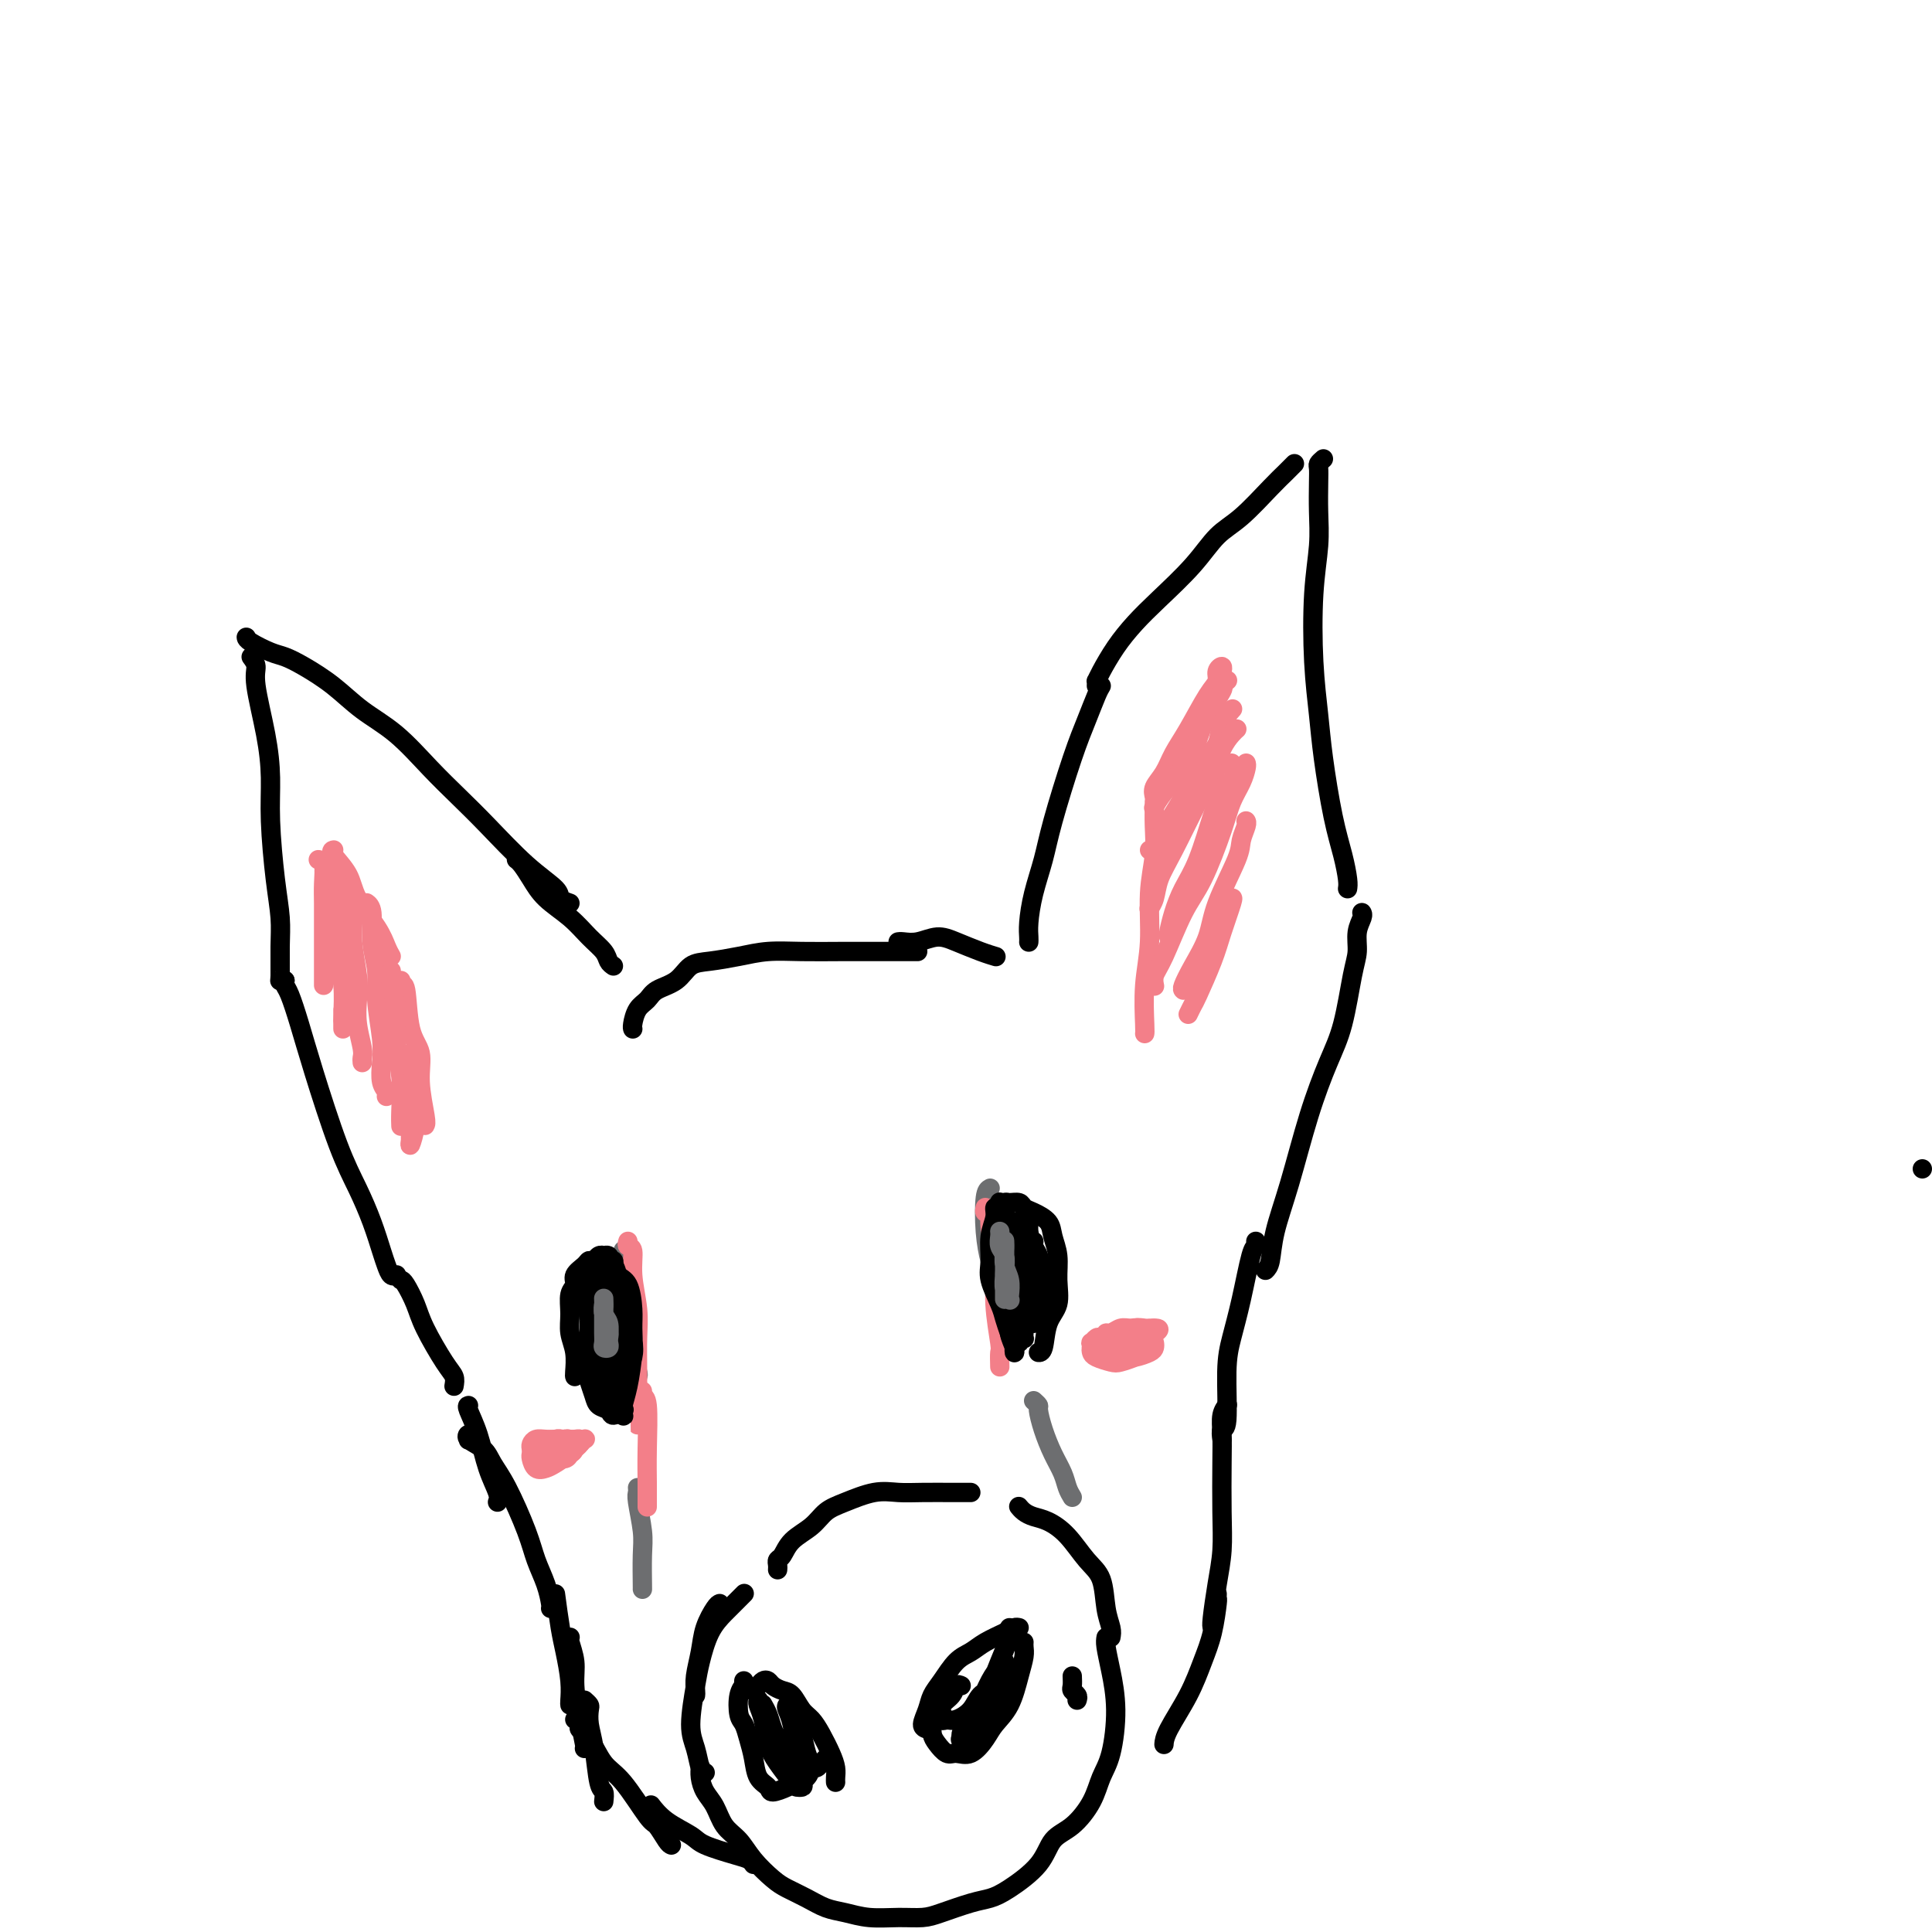 <svg viewBox='0 0 400 400' version='1.1' xmlns='http://www.w3.org/2000/svg' xmlns:xlink='http://www.w3.org/1999/xlink'><g fill='none' stroke='#000000' stroke-width='4' stroke-linecap='round' stroke-linejoin='round'><path d='M398,242c0.000,0.000 0.000,0.000 0,0c0.000,0.000 0.000,0.000 0,0'/><path d='M82,264c0.088,-0.046 0.176,-0.092 0,0c-0.176,0.092 -0.616,0.323 -1,0c-0.384,-0.323 -0.712,-1.200 -1,-2c-0.288,-0.800 -0.534,-1.523 -1,-3c-0.466,-1.477 -1.150,-3.709 -2,-6c-0.850,-2.291 -1.866,-4.641 -3,-7c-1.134,-2.359 -2.384,-4.726 -4,-9c-1.616,-4.274 -3.596,-10.455 -5,-15c-1.404,-4.545 -2.232,-7.455 -3,-10c-0.768,-2.545 -1.476,-4.724 -2,-6c-0.524,-1.276 -0.864,-1.650 -1,-2c-0.136,-0.350 -0.068,-0.675 0,-1'/><path d='M59,203c-0.424,-0.032 -0.848,-0.063 -1,0c-0.152,0.063 -0.030,0.221 0,-1c0.030,-1.221 -0.030,-3.821 0,-6c0.030,-2.179 0.150,-3.936 0,-6c-0.150,-2.064 -0.570,-4.436 -1,-8c-0.430,-3.564 -0.871,-8.320 -1,-12c-0.129,-3.680 0.054,-6.284 0,-9c-0.054,-2.716 -0.344,-5.542 -1,-9c-0.656,-3.458 -1.677,-7.546 -2,-10c-0.323,-2.454 0.050,-3.272 0,-4c-0.050,-0.728 -0.525,-1.364 -1,-2'/><path d='M51,132c-0.010,-0.058 -0.021,-0.116 0,0c0.021,0.116 0.072,0.406 1,1c0.928,0.594 2.731,1.491 4,2c1.269,0.509 2.003,0.629 3,1c0.997,0.371 2.257,0.993 4,2c1.743,1.007 3.970,2.400 6,4c2.030,1.600 3.863,3.407 6,5c2.137,1.593 4.579,2.970 7,5c2.421,2.030 4.821,4.711 7,7c2.179,2.289 4.138,4.185 6,6c1.862,1.815 3.629,3.547 6,6c2.371,2.453 5.347,5.627 8,8c2.653,2.373 4.984,3.947 6,5c1.016,1.053 0.719,1.587 1,2c0.281,0.413 1.141,0.707 2,1'/><path d='M107,178c-0.068,-0.048 -0.136,-0.096 0,0c0.136,0.096 0.476,0.336 1,1c0.524,0.664 1.233,1.753 2,3c0.767,1.247 1.592,2.652 3,4c1.408,1.348 3.399,2.637 5,4c1.601,1.363 2.810,2.798 4,4c1.190,1.202 2.359,2.170 3,3c0.641,0.830 0.755,1.523 1,2c0.245,0.477 0.623,0.739 1,1'/><path d='M131,213c-0.004,-0.009 -0.009,-0.019 0,0c0.009,0.019 0.031,0.065 0,0c-0.031,-0.065 -0.115,-0.243 0,-1c0.115,-0.757 0.428,-2.094 1,-3c0.572,-0.906 1.403,-1.380 2,-2c0.597,-0.620 0.959,-1.384 2,-2c1.041,-0.616 2.762,-1.083 4,-2c1.238,-0.917 1.994,-2.284 3,-3c1.006,-0.716 2.263,-0.780 4,-1c1.737,-0.220 3.956,-0.595 6,-1c2.044,-0.405 3.913,-0.841 6,-1c2.087,-0.159 4.391,-0.043 7,0c2.609,0.043 5.524,0.011 8,0c2.476,-0.011 4.513,-0.003 7,0c2.487,0.003 5.425,0.001 7,0c1.575,-0.001 1.788,-0.000 2,0'/><path d='M186,195c-0.048,0.009 -0.097,0.019 0,0c0.097,-0.019 0.339,-0.065 1,0c0.661,0.065 1.740,0.242 3,0c1.260,-0.242 2.702,-0.902 4,-1c1.298,-0.098 2.451,0.365 4,1c1.549,0.635 3.494,1.440 5,2c1.506,0.560 2.573,0.874 3,1c0.427,0.126 0.213,0.063 0,0'/><path d='M213,195c0.001,-0.016 0.002,-0.031 0,0c-0.002,0.031 -0.008,0.110 0,0c0.008,-0.110 0.031,-0.409 0,-1c-0.031,-0.591 -0.115,-1.475 0,-3c0.115,-1.525 0.429,-3.691 1,-6c0.571,-2.309 1.400,-4.762 2,-7c0.600,-2.238 0.973,-4.263 2,-8c1.027,-3.737 2.708,-9.187 4,-13c1.292,-3.813 2.194,-5.988 3,-8c0.806,-2.012 1.516,-3.861 2,-5c0.484,-1.139 0.742,-1.570 1,-2'/><path d='M227,142c0.013,-0.452 0.025,-0.903 0,-1c-0.025,-0.097 -0.089,0.161 0,0c0.089,-0.161 0.330,-0.740 1,-2c0.670,-1.260 1.771,-3.201 3,-5c1.229,-1.799 2.588,-3.455 4,-5c1.412,-1.545 2.878,-2.980 5,-5c2.122,-2.020 4.901,-4.625 7,-7c2.099,-2.375 3.518,-4.520 5,-6c1.482,-1.480 3.027,-2.294 5,-4c1.973,-1.706 4.374,-4.303 6,-6c1.626,-1.697 2.476,-2.495 3,-3c0.524,-0.505 0.721,-0.716 1,-1c0.279,-0.284 0.639,-0.642 1,-1'/><path d='M274,95c-0.422,0.363 -0.844,0.726 -1,1c-0.156,0.274 -0.045,0.460 0,1c0.045,0.540 0.025,1.434 0,3c-0.025,1.566 -0.056,3.802 0,6c0.056,2.198 0.199,4.356 0,7c-0.199,2.644 -0.741,5.773 -1,10c-0.259,4.227 -0.235,9.553 0,14c0.235,4.447 0.679,8.014 1,11c0.321,2.986 0.517,5.391 1,9c0.483,3.609 1.253,8.421 2,12c0.747,3.579 1.470,5.925 2,8c0.530,2.075 0.866,3.879 1,5c0.134,1.121 0.067,1.561 0,2'/><path d='M282,189c-0.032,-0.049 -0.063,-0.098 0,0c0.063,0.098 0.222,0.341 0,1c-0.222,0.659 -0.824,1.732 -1,3c-0.176,1.268 0.074,2.730 0,4c-0.074,1.270 -0.473,2.349 -1,5c-0.527,2.651 -1.181,6.875 -2,10c-0.819,3.125 -1.802,5.152 -3,8c-1.198,2.848 -2.611,6.517 -4,11c-1.389,4.483 -2.754,9.779 -4,14c-1.246,4.221 -2.374,7.367 -3,10c-0.626,2.633 -0.750,4.752 -1,6c-0.250,1.248 -0.625,1.624 -1,2'/><path d='M83,265c0.229,0.070 0.457,0.140 1,1c0.543,0.860 1.400,2.509 2,4c0.600,1.491 0.944,2.822 2,5c1.056,2.178 2.823,5.202 4,7c1.177,1.798 1.765,2.371 2,3c0.235,0.629 0.118,1.315 0,2'/><path d='M97,291c-0.182,0.032 -0.364,0.064 0,1c0.364,0.936 1.273,2.777 2,5c0.727,2.223 1.273,4.829 2,7c0.727,2.171 1.636,3.906 2,5c0.364,1.094 0.182,1.547 0,2'/><path d='M97,298c-0.021,0.132 -0.042,0.264 0,0c0.042,-0.264 0.149,-0.925 0,-1c-0.149,-0.075 -0.552,0.436 0,1c0.552,0.564 2.059,1.181 3,2c0.941,0.819 1.316,1.838 2,3c0.684,1.162 1.675,2.465 3,5c1.325,2.535 2.982,6.301 4,9c1.018,2.699 1.397,4.332 2,6c0.603,1.668 1.432,3.372 2,5c0.568,1.628 0.877,3.179 1,4c0.123,0.821 0.062,0.910 0,1'/><path d='M115,330c0.340,2.544 0.679,5.088 1,7c0.321,1.912 0.622,3.193 1,5c0.378,1.807 0.833,4.140 1,6c0.167,1.860 0.048,3.246 0,4c-0.048,0.754 -0.024,0.877 0,1'/><path d='M118,339c0.032,-0.020 0.064,-0.040 0,0c-0.064,0.040 -0.224,0.140 0,1c0.224,0.860 0.831,2.479 1,4c0.169,1.521 -0.099,2.944 0,5c0.099,2.056 0.565,4.746 1,7c0.435,2.254 0.839,4.073 1,5c0.161,0.927 0.081,0.964 0,1'/><path d='M121,352c0.416,0.374 0.832,0.748 1,1c0.168,0.252 0.087,0.381 0,1c-0.087,0.619 -0.181,1.727 0,3c0.181,1.273 0.636,2.712 1,5c0.364,2.288 0.636,5.424 1,7c0.364,1.576 0.818,1.593 1,2c0.182,0.407 0.091,1.203 0,2'/><path d='M144,351c0.026,-0.202 0.052,-0.404 0,-1c-0.052,-0.596 -0.182,-1.585 0,-3c0.182,-1.415 0.678,-3.256 1,-5c0.322,-1.744 0.471,-3.393 1,-5c0.529,-1.607 1.437,-3.174 2,-4c0.563,-0.826 0.782,-0.913 1,-1'/><path d='M161,325c0.021,-0.320 0.043,-0.641 0,-1c-0.043,-0.359 -0.150,-0.757 0,-1c0.150,-0.243 0.558,-0.330 1,-1c0.442,-0.670 0.918,-1.924 2,-3c1.082,-1.076 2.771,-1.973 4,-3c1.229,-1.027 1.999,-2.184 3,-3c1.001,-0.816 2.233,-1.290 4,-2c1.767,-0.710 4.069,-1.654 6,-2c1.931,-0.346 3.490,-0.093 5,0c1.510,0.093 2.972,0.025 5,0c2.028,-0.025 4.623,-0.007 6,0c1.377,0.007 1.536,0.002 2,0c0.464,-0.002 1.232,-0.001 2,0'/><path d='M211,312c-0.070,-0.087 -0.140,-0.174 0,0c0.140,0.174 0.491,0.609 1,1c0.509,0.391 1.177,0.738 2,1c0.823,0.262 1.803,0.439 3,1c1.197,0.561 2.612,1.505 4,3c1.388,1.495 2.750,3.542 4,5c1.250,1.458 2.386,2.329 3,4c0.614,1.671 0.704,4.142 1,6c0.296,1.858 0.799,3.102 1,4c0.201,0.898 0.101,1.449 0,2'/><path d='M154,330c-0.025,0.025 -0.050,0.050 0,0c0.050,-0.050 0.176,-0.175 0,0c-0.176,0.175 -0.653,0.651 -1,1c-0.347,0.349 -0.565,0.571 -1,1c-0.435,0.429 -1.088,1.066 -2,2c-0.912,0.934 -2.084,2.167 -3,4c-0.916,1.833 -1.577,4.267 -2,6c-0.423,1.733 -0.608,2.765 -1,5c-0.392,2.235 -0.992,5.671 -1,8c-0.008,2.329 0.575,3.550 1,5c0.425,1.450 0.693,3.129 1,4c0.307,0.871 0.654,0.936 1,1'/><path d='M145,366c-0.005,0.041 -0.009,0.082 0,0c0.009,-0.082 0.032,-0.286 0,0c-0.032,0.286 -0.119,1.062 0,2c0.119,0.938 0.442,2.039 1,3c0.558,0.961 1.350,1.784 2,3c0.650,1.216 1.159,2.825 2,4c0.841,1.175 2.013,1.914 3,3c0.987,1.086 1.789,2.518 3,4c1.211,1.482 2.829,3.013 4,4c1.171,0.987 1.893,1.431 3,2c1.107,0.569 2.598,1.263 4,2c1.402,0.737 2.714,1.519 4,2c1.286,0.481 2.547,0.663 4,1c1.453,0.337 3.098,0.830 5,1c1.902,0.170 4.059,0.018 6,0c1.941,-0.018 3.664,0.096 5,0c1.336,-0.096 2.284,-0.404 4,-1c1.716,-0.596 4.202,-1.479 6,-2c1.798,-0.521 2.910,-0.679 4,-1c1.090,-0.321 2.158,-0.805 4,-2c1.842,-1.195 4.457,-3.103 6,-5c1.543,-1.897 2.013,-3.784 3,-5c0.987,-1.216 2.489,-1.761 4,-3c1.511,-1.239 3.029,-3.173 4,-5c0.971,-1.827 1.395,-3.546 2,-5c0.605,-1.454 1.391,-2.641 2,-5c0.609,-2.359 1.039,-5.890 1,-9c-0.039,-3.110 -0.549,-5.799 -1,-8c-0.451,-2.201 -0.843,-3.915 -1,-5c-0.157,-1.085 -0.078,-1.543 0,-2'/><path d='M223,352c0.113,-0.327 0.226,-0.655 0,-1c-0.226,-0.345 -0.792,-0.708 -1,-1c-0.208,-0.292 -0.060,-0.512 0,-1c0.060,-0.488 0.030,-1.244 0,-2'/><path d='M156,350c0.024,-0.023 0.048,-0.045 0,0c-0.048,0.045 -0.168,0.159 0,0c0.168,-0.159 0.625,-0.589 1,-1c0.375,-0.411 0.667,-0.803 1,-1c0.333,-0.197 0.708,-0.201 1,0c0.292,0.201 0.501,0.605 1,1c0.499,0.395 1.288,0.779 2,1c0.712,0.221 1.346,0.278 2,1c0.654,0.722 1.328,2.108 2,3c0.672,0.892 1.343,1.289 2,2c0.657,0.711 1.300,1.735 2,3c0.700,1.265 1.455,2.770 2,4c0.545,1.230 0.878,2.185 1,3c0.122,0.815 0.033,1.489 0,2c-0.033,0.511 -0.009,0.860 0,1c0.009,0.140 0.005,0.070 0,0'/><path d='M154,348c-0.029,0.454 -0.057,0.908 0,1c0.057,0.092 0.200,-0.177 0,0c-0.200,0.177 -0.744,0.801 -1,2c-0.256,1.199 -0.224,2.972 0,4c0.224,1.028 0.642,1.311 1,2c0.358,0.689 0.657,1.783 1,3c0.343,1.217 0.728,2.558 1,4c0.272,1.442 0.429,2.986 1,4c0.571,1.014 1.557,1.499 2,2c0.443,0.501 0.343,1.016 1,1c0.657,-0.016 2.071,-0.565 3,-1c0.929,-0.435 1.373,-0.756 2,-1c0.627,-0.244 1.438,-0.412 2,-1c0.562,-0.588 0.875,-1.597 1,-2c0.125,-0.403 0.063,-0.202 0,0'/><path d='M157,352c0.025,-0.056 0.050,-0.113 0,0c-0.050,0.113 -0.175,0.394 0,1c0.175,0.606 0.648,1.535 1,3c0.352,1.465 0.581,3.465 1,5c0.419,1.535 1.028,2.607 2,4c0.972,1.393 2.306,3.109 3,4c0.694,0.891 0.746,0.957 1,1c0.254,0.043 0.709,0.061 1,0c0.291,-0.061 0.418,-0.202 0,-1c-0.418,-0.798 -1.382,-2.253 -2,-3c-0.618,-0.747 -0.891,-0.785 -1,-1c-0.109,-0.215 -0.055,-0.608 0,-1'/><path d='M158,353c0.026,0.044 0.051,0.088 0,0c-0.051,-0.088 -0.179,-0.308 0,0c0.179,0.308 0.664,1.144 1,2c0.336,0.856 0.524,1.733 1,3c0.476,1.267 1.238,2.925 2,4c0.762,1.075 1.522,1.567 2,2c0.478,0.433 0.675,0.808 1,1c0.325,0.192 0.777,0.202 1,0c0.223,-0.202 0.217,-0.618 0,-1c-0.217,-0.382 -0.644,-0.732 -1,-2c-0.356,-1.268 -0.643,-3.455 -1,-5c-0.357,-1.545 -0.786,-2.449 -1,-3c-0.214,-0.551 -0.212,-0.751 0,-1c0.212,-0.249 0.634,-0.548 1,0c0.366,0.548 0.675,1.941 1,3c0.325,1.059 0.665,1.782 1,3c0.335,1.218 0.663,2.930 1,4c0.337,1.070 0.681,1.500 1,2c0.319,0.500 0.611,1.072 1,1c0.389,-0.072 0.874,-0.789 1,-1c0.126,-0.211 -0.107,0.082 0,0c0.107,-0.082 0.553,-0.541 1,-1'/><path d='M192,358c-0.517,-0.157 -1.033,-0.315 -1,-1c0.033,-0.685 0.617,-1.899 1,-3c0.383,-1.101 0.566,-2.091 1,-3c0.434,-0.909 1.121,-1.739 2,-3c0.879,-1.261 1.951,-2.955 3,-4c1.049,-1.045 2.074,-1.443 3,-2c0.926,-0.557 1.753,-1.273 3,-2c1.247,-0.727 2.913,-1.465 4,-2c1.087,-0.535 1.596,-0.867 2,-1c0.404,-0.133 0.702,-0.066 1,0'/><path d='M193,357c0.017,-0.182 0.034,-0.365 0,0c-0.034,0.365 -0.120,1.277 0,2c0.120,0.723 0.445,1.256 1,2c0.555,0.744 1.341,1.697 2,2c0.659,0.303 1.191,-0.044 2,0c0.809,0.044 1.894,0.480 3,0c1.106,-0.480 2.234,-1.875 3,-3c0.766,-1.125 1.172,-1.979 2,-3c0.828,-1.021 2.078,-2.210 3,-4c0.922,-1.790 1.515,-4.181 2,-6c0.485,-1.819 0.861,-3.067 1,-4c0.139,-0.933 0.040,-1.552 0,-2c-0.040,-0.448 -0.020,-0.724 0,-1'/><path d='M209,337c-0.047,0.427 -0.094,0.853 0,1c0.094,0.147 0.330,0.014 0,1c-0.330,0.986 -1.227,3.091 -2,5c-0.773,1.909 -1.423,3.623 -2,5c-0.577,1.377 -1.079,2.416 -2,4c-0.921,1.584 -2.259,3.711 -3,5c-0.741,1.289 -0.886,1.739 -1,2c-0.114,0.261 -0.196,0.335 0,0c0.196,-0.335 0.672,-1.077 1,-2c0.328,-0.923 0.508,-2.028 1,-3c0.492,-0.972 1.294,-1.813 2,-3c0.706,-1.187 1.315,-2.720 2,-4c0.685,-1.280 1.447,-2.308 2,-3c0.553,-0.692 0.899,-1.049 1,-1c0.101,0.049 -0.041,0.503 0,1c0.041,0.497 0.266,1.037 0,2c-0.266,0.963 -1.024,2.350 -2,4c-0.976,1.650 -2.171,3.564 -3,5c-0.829,1.436 -1.292,2.394 -2,3c-0.708,0.606 -1.662,0.862 -2,1c-0.338,0.138 -0.059,0.160 0,0c0.059,-0.160 -0.100,-0.502 0,-1c0.100,-0.498 0.459,-1.153 1,-2c0.541,-0.847 1.263,-1.886 2,-3c0.737,-1.114 1.489,-2.303 2,-3c0.511,-0.697 0.782,-0.901 1,-1c0.218,-0.099 0.381,-0.093 0,0c-0.381,0.093 -1.308,0.272 -2,1c-0.692,0.728 -1.148,2.004 -2,3c-0.852,0.996 -2.101,1.713 -3,2c-0.899,0.287 -1.450,0.143 -2,0'/><path d='M196,356c-1.435,0.644 -1.023,-0.244 -1,-1c0.023,-0.756 -0.344,-1.378 0,-2c0.344,-0.622 1.400,-1.244 2,-2c0.600,-0.756 0.743,-1.644 1,-2c0.257,-0.356 0.629,-0.178 1,0'/><path d='M119,356c0.465,0.334 0.930,0.669 1,1c0.070,0.331 -0.255,0.660 0,1c0.255,0.340 1.090,0.691 2,2c0.910,1.309 1.897,3.577 3,5c1.103,1.423 2.323,2.003 4,4c1.677,1.997 3.810,5.412 5,7c1.190,1.588 1.436,1.351 2,2c0.564,0.649 1.447,2.186 2,3c0.553,0.814 0.777,0.907 1,1'/><path d='M135,374c-0.201,-0.261 -0.402,-0.522 0,0c0.402,0.522 1.407,1.828 3,3c1.593,1.172 3.775,2.212 5,3c1.225,0.788 1.493,1.325 3,2c1.507,0.675 4.252,1.490 6,2c1.748,0.510 2.499,0.717 3,1c0.501,0.283 0.750,0.641 1,1'/><path d='M260,257c0.066,0.414 0.133,0.828 0,1c-0.133,0.172 -0.465,0.103 -1,2c-0.535,1.897 -1.271,5.761 -2,9c-0.729,3.239 -1.449,5.854 -2,8c-0.551,2.146 -0.931,3.823 -1,7c-0.069,3.177 0.174,7.855 0,10c-0.174,2.145 -0.764,1.756 -1,2c-0.236,0.244 -0.118,1.122 0,2'/><path d='M254,291c0.113,-0.136 0.226,-0.272 0,0c-0.226,0.272 -0.792,0.952 -1,2c-0.208,1.048 -0.059,2.465 0,4c0.059,1.535 0.026,3.189 0,6c-0.026,2.811 -0.046,6.781 0,10c0.046,3.219 0.157,5.688 0,8c-0.157,2.312 -0.581,4.469 -1,7c-0.419,2.531 -0.834,5.438 -1,7c-0.166,1.562 -0.083,1.781 0,2'/><path d='M252,330c-0.018,0.454 -0.037,0.909 0,1c0.037,0.091 0.129,-0.180 0,1c-0.129,1.180 -0.479,3.812 -1,6c-0.521,2.188 -1.211,3.932 -2,6c-0.789,2.068 -1.675,4.462 -3,7c-1.325,2.538 -3.087,5.222 -4,7c-0.913,1.778 -0.975,2.651 -1,3c-0.025,0.349 -0.012,0.175 0,0'/></g>
<g fill='none' stroke='#6D6E70' stroke-width='4' stroke-linecap='round' stroke-linejoin='round'><path d='M129,259c0.032,-0.105 0.065,-0.209 0,0c-0.065,0.209 -0.227,0.732 0,1c0.227,0.268 0.845,0.280 1,1c0.155,0.720 -0.151,2.147 0,4c0.151,1.853 0.759,4.132 1,6c0.241,1.868 0.116,3.325 0,5c-0.116,1.675 -0.224,3.566 0,5c0.224,1.434 0.778,2.410 1,3c0.222,0.590 0.111,0.795 0,1'/><path d='M132,308c0.030,0.350 0.061,0.700 0,1c-0.061,0.300 -0.212,0.550 0,2c0.212,1.450 0.789,4.100 1,6c0.211,1.900 0.057,3.050 0,5c-0.057,1.950 -0.016,4.700 0,6c0.016,1.300 0.008,1.150 0,1'/><path d='M205,246c-0.400,0.214 -0.801,0.427 -1,2c-0.199,1.573 -0.198,4.504 0,7c0.198,2.496 0.592,4.557 1,6c0.408,1.443 0.831,2.270 1,3c0.169,0.730 0.085,1.365 0,2'/><path d='M214,290c0.441,0.397 0.881,0.795 1,1c0.119,0.205 -0.084,0.219 0,1c0.084,0.781 0.456,2.331 1,4c0.544,1.669 1.259,3.458 2,5c0.741,1.542 1.507,2.838 2,4c0.493,1.162 0.712,2.189 1,3c0.288,0.811 0.644,1.405 1,2'/></g>
<g fill='none' stroke='#F37F89' stroke-width='4' stroke-linecap='round' stroke-linejoin='round'><path d='M130,257c-0.121,0.415 -0.243,0.829 0,1c0.243,0.171 0.850,0.098 1,1c0.150,0.902 -0.156,2.777 0,5c0.156,2.223 0.774,4.792 1,7c0.226,2.208 0.061,4.056 0,6c-0.061,1.944 -0.016,3.985 0,7c0.016,3.015 0.005,7.004 0,9c-0.005,1.996 -0.002,1.998 0,2'/><path d='M133,288c-0.113,0.418 -0.226,0.836 0,1c0.226,0.164 0.793,0.074 1,2c0.207,1.926 0.056,5.867 0,9c-0.056,3.133 -0.015,5.459 0,7c0.015,1.541 0.004,2.297 0,3c-0.004,0.703 -0.002,1.351 0,2'/><path d='M204,250c-0.122,0.462 -0.244,0.923 0,1c0.244,0.077 0.854,-0.231 1,0c0.146,0.231 -0.171,1.002 0,3c0.171,1.998 0.830,5.223 1,8c0.170,2.777 -0.150,5.105 0,8c0.150,2.895 0.771,6.356 1,8c0.229,1.644 0.065,1.470 0,2c-0.065,0.530 -0.033,1.765 0,3'/><path d='M253,139c0.009,-0.035 0.018,-0.070 0,0c-0.018,0.070 -0.061,0.245 0,0c0.061,-0.245 0.228,-0.909 0,-1c-0.228,-0.091 -0.852,0.390 -1,1c-0.148,0.610 0.179,1.349 0,2c-0.179,0.651 -0.865,1.214 -2,3c-1.135,1.786 -2.721,4.797 -4,7c-1.279,2.203 -2.252,3.599 -3,5c-0.748,1.401 -1.272,2.806 -2,4c-0.728,1.194 -1.659,2.176 -2,3c-0.341,0.824 -0.091,1.490 0,2c0.091,0.510 0.024,0.865 0,1c-0.024,0.135 -0.005,0.049 0,0c0.005,-0.049 -0.003,-0.062 0,0c0.003,0.062 0.016,0.197 0,1c-0.016,0.803 -0.061,2.272 0,4c0.061,1.728 0.226,3.713 0,6c-0.226,2.287 -0.845,4.875 -1,8c-0.155,3.125 0.154,6.786 0,10c-0.154,3.214 -0.772,5.981 -1,9c-0.228,3.019 -0.065,6.291 0,8c0.065,1.709 0.033,1.854 0,2'/><path d='M69,176c0.082,-0.022 0.165,-0.043 0,0c-0.165,0.043 -0.577,0.151 0,1c0.577,0.849 2.144,2.440 3,4c0.856,1.560 1.003,3.088 2,5c0.997,1.912 2.845,4.207 4,6c1.155,1.793 1.616,3.084 2,4c0.384,0.916 0.692,1.458 1,2'/><path d='M83,203c-0.100,0.521 -0.199,1.042 0,1c0.199,-0.042 0.698,-0.645 1,1c0.302,1.645 0.407,5.540 1,8c0.593,2.460 1.674,3.484 2,5c0.326,1.516 -0.105,3.524 0,6c0.105,2.476 0.744,5.422 1,7c0.256,1.578 0.128,1.789 0,2'/></g>
<g fill='none' stroke='#000000' stroke-width='4' stroke-linecap='round' stroke-linejoin='round'><path d='M127,262c-0.030,0.111 -0.059,0.222 0,0c0.059,-0.222 0.208,-0.778 0,-1c-0.208,-0.222 -0.773,-0.112 -1,0c-0.227,0.112 -0.116,0.225 0,0c0.116,-0.225 0.239,-0.788 0,-1c-0.239,-0.212 -0.838,-0.071 -1,0c-0.162,0.071 0.113,0.074 0,0c-0.113,-0.074 -0.612,-0.224 -1,0c-0.388,0.224 -0.663,0.823 -1,1c-0.337,0.177 -0.735,-0.067 -1,0c-0.265,0.067 -0.396,0.447 -1,1c-0.604,0.553 -1.679,1.281 -2,2c-0.321,0.719 0.114,1.430 0,2c-0.114,0.570 -0.777,1.000 -1,2c-0.223,1.000 -0.007,2.569 0,4c0.007,1.431 -0.194,2.724 0,4c0.194,1.276 0.783,2.536 1,4c0.217,1.464 0.062,3.133 0,4c-0.062,0.867 -0.031,0.934 0,1'/><path d='M120,279c0.446,0.297 0.892,0.594 1,1c0.108,0.406 -0.122,0.920 0,2c0.122,1.080 0.595,2.725 1,4c0.405,1.275 0.743,2.180 1,3c0.257,0.820 0.434,1.554 1,2c0.566,0.446 1.523,0.604 2,1c0.477,0.396 0.475,1.030 1,1c0.525,-0.030 1.579,-0.723 2,-1c0.421,-0.277 0.211,-0.139 0,0'/><path d='M126,264c-0.009,0.026 -0.018,0.053 0,0c0.018,-0.053 0.062,-0.185 0,0c-0.062,0.185 -0.231,0.689 0,2c0.231,1.311 0.861,3.430 1,5c0.139,1.570 -0.211,2.593 0,4c0.211,1.407 0.985,3.199 1,5c0.015,1.801 -0.728,3.613 -1,5c-0.272,1.387 -0.072,2.351 0,3c0.072,0.649 0.015,0.983 0,1c-0.015,0.017 0.010,-0.282 0,-1c-0.010,-0.718 -0.056,-1.854 0,-3c0.056,-1.146 0.215,-2.301 0,-4c-0.215,-1.699 -0.803,-3.943 -1,-6c-0.197,-2.057 -0.001,-3.926 0,-5c0.001,-1.074 -0.192,-1.354 0,-2c0.192,-0.646 0.769,-1.657 1,-2c0.231,-0.343 0.115,-0.017 0,0c-0.115,0.017 -0.231,-0.273 0,1c0.231,1.273 0.808,4.110 1,6c0.192,1.890 -0.000,2.835 0,4c0.000,1.165 0.193,2.552 0,4c-0.193,1.448 -0.772,2.958 -1,4c-0.228,1.042 -0.103,1.615 0,2c0.103,0.385 0.185,0.581 0,0c-0.185,-0.581 -0.638,-1.938 -1,-3c-0.362,-1.062 -0.633,-1.830 -1,-3c-0.367,-1.170 -0.830,-2.742 -1,-5c-0.170,-2.258 -0.045,-5.203 0,-7c0.045,-1.797 0.012,-2.445 0,-3c-0.012,-0.555 -0.003,-1.016 0,-1c0.003,0.016 0.002,0.508 0,1'/><path d='M124,266c-0.525,-2.493 -0.337,0.775 0,3c0.337,2.225 0.823,3.407 1,5c0.177,1.593 0.043,3.598 0,5c-0.043,1.402 0.003,2.201 0,3c-0.003,0.799 -0.056,1.597 0,2c0.056,0.403 0.222,0.411 0,0c-0.222,-0.411 -0.830,-1.241 -1,-2c-0.170,-0.759 0.098,-1.447 0,-3c-0.098,-1.553 -0.562,-3.971 -1,-6c-0.438,-2.029 -0.849,-3.671 -1,-5c-0.151,-1.329 -0.040,-2.347 0,-3c0.040,-0.653 0.010,-0.941 0,-1c-0.010,-0.059 0.001,0.112 0,1c-0.001,0.888 -0.013,2.494 0,4c0.013,1.506 0.052,2.911 0,5c-0.052,2.089 -0.196,4.861 0,6c0.196,1.139 0.732,0.643 1,1c0.268,0.357 0.269,1.566 0,2c-0.269,0.434 -0.808,0.093 -1,0c-0.192,-0.093 -0.039,0.062 0,-1c0.039,-1.062 -0.038,-3.341 0,-5c0.038,-1.659 0.192,-2.698 0,-4c-0.192,-1.302 -0.728,-2.866 -1,-4c-0.272,-1.134 -0.280,-1.836 0,-2c0.280,-0.164 0.849,0.211 1,1c0.151,0.789 -0.117,1.990 0,4c0.117,2.010 0.619,4.827 1,7c0.381,2.173 0.641,3.700 1,5c0.359,1.300 0.817,2.371 1,3c0.183,0.629 0.092,0.814 0,1'/><path d='M207,250c-0.098,0.115 -0.195,0.230 0,0c0.195,-0.230 0.684,-0.805 1,-1c0.316,-0.195 0.459,-0.008 1,0c0.541,0.008 1.478,-0.161 2,0c0.522,0.161 0.627,0.653 1,1c0.373,0.347 1.014,0.549 2,1c0.986,0.451 2.319,1.153 3,2c0.681,0.847 0.712,1.841 1,3c0.288,1.159 0.835,2.482 1,4c0.165,1.518 -0.050,3.230 0,5c0.050,1.770 0.367,3.599 0,5c-0.367,1.401 -1.418,2.376 -2,4c-0.582,1.624 -0.695,3.899 -1,5c-0.305,1.101 -0.801,1.029 -1,1c-0.199,-0.029 -0.099,-0.014 0,0'/><path d='M208,252c0.030,-0.002 0.060,-0.004 0,0c-0.060,0.004 -0.208,0.015 0,0c0.208,-0.015 0.774,-0.054 1,1c0.226,1.054 0.113,3.202 0,5c-0.113,1.798 -0.227,3.246 0,5c0.227,1.754 0.794,3.813 1,6c0.206,2.187 0.051,4.500 0,6c-0.051,1.500 0.001,2.186 0,3c-0.001,0.814 -0.057,1.755 0,2c0.057,0.245 0.226,-0.206 0,-1c-0.226,-0.794 -0.846,-1.930 -1,-3c-0.154,-1.070 0.159,-2.073 0,-4c-0.159,-1.927 -0.789,-4.776 -1,-7c-0.211,-2.224 -0.001,-3.822 0,-5c0.001,-1.178 -0.206,-1.936 0,-3c0.206,-1.064 0.826,-2.436 1,-3c0.174,-0.564 -0.097,-0.322 0,0c0.097,0.322 0.562,0.724 1,2c0.438,1.276 0.849,3.428 1,5c0.151,1.572 0.040,2.566 0,4c-0.040,1.434 -0.011,3.308 0,5c0.011,1.692 0.004,3.202 0,4c-0.004,0.798 -0.006,0.885 0,1c0.006,0.115 0.019,0.260 0,0c-0.019,-0.260 -0.072,-0.924 0,-2c0.072,-1.076 0.267,-2.563 0,-4c-0.267,-1.437 -0.996,-2.826 -1,-5c-0.004,-2.174 0.717,-5.135 1,-7c0.283,-1.865 0.127,-2.634 0,-3c-0.127,-0.366 -0.227,-0.329 0,0c0.227,0.329 0.779,0.951 1,2c0.221,1.049 0.110,2.524 0,4'/><path d='M212,260c0.155,1.498 0.043,2.242 0,4c-0.043,1.758 -0.015,4.531 0,6c0.015,1.469 0.018,1.633 0,2c-0.018,0.367 -0.059,0.938 0,1c0.059,0.062 0.216,-0.385 0,-1c-0.216,-0.615 -0.805,-1.397 -1,-2c-0.195,-0.603 0.004,-1.025 0,-3c-0.004,-1.975 -0.212,-5.501 0,-8c0.212,-2.499 0.845,-3.969 1,-5c0.155,-1.031 -0.169,-1.624 0,-2c0.169,-0.376 0.830,-0.537 1,0c0.170,0.537 -0.149,1.771 0,3c0.149,1.229 0.768,2.452 1,4c0.232,1.548 0.076,3.421 0,5c-0.076,1.579 -0.073,2.864 0,4c0.073,1.136 0.216,2.125 0,3c-0.216,0.875 -0.790,1.638 -1,2c-0.210,0.362 -0.057,0.322 0,0c0.057,-0.322 0.019,-0.928 0,-2c-0.019,-1.072 -0.020,-2.610 0,-4c0.020,-1.390 0.061,-2.631 0,-4c-0.061,-1.369 -0.223,-2.865 0,-4c0.223,-1.135 0.831,-1.908 1,-2c0.169,-0.092 -0.102,0.496 0,1c0.102,0.504 0.578,0.922 1,2c0.422,1.078 0.789,2.815 1,4c0.211,1.185 0.267,1.818 0,3c-0.267,1.182 -0.855,2.915 -1,4c-0.145,1.085 0.153,1.523 0,2c-0.153,0.477 -0.758,0.993 -1,1c-0.242,0.007 -0.121,-0.497 0,-1'/><path d='M214,273c-0.249,0.882 0.129,-1.413 0,-3c-0.129,-1.587 -0.766,-2.466 -1,-3c-0.234,-0.534 -0.067,-0.724 0,-1c0.067,-0.276 0.033,-0.638 0,-1'/><path d='M207,249c0.009,0.033 0.017,0.066 0,0c-0.017,-0.066 -0.061,-0.231 0,0c0.061,0.231 0.227,0.859 0,1c-0.227,0.141 -0.847,-0.204 -1,0c-0.153,0.204 0.162,0.957 0,2c-0.162,1.043 -0.801,2.376 -1,4c-0.199,1.624 0.041,3.541 0,5c-0.041,1.459 -0.362,2.461 0,4c0.362,1.539 1.407,3.614 2,5c0.593,1.386 0.733,2.083 1,3c0.267,0.917 0.660,2.056 1,3c0.340,0.944 0.627,1.694 1,2c0.373,0.306 0.833,0.166 1,0c0.167,-0.166 0.042,-0.360 0,-1c-0.042,-0.640 -0.001,-1.726 0,-3c0.001,-1.274 -0.037,-2.736 0,-4c0.037,-1.264 0.149,-2.328 0,-4c-0.149,-1.672 -0.561,-3.950 -1,-6c-0.439,-2.050 -0.907,-3.871 -1,-5c-0.093,-1.129 0.189,-1.566 0,-2c-0.189,-0.434 -0.850,-0.866 -1,-1c-0.150,-0.134 0.212,0.031 0,0c-0.212,-0.031 -0.996,-0.257 -1,1c-0.004,1.257 0.772,3.996 1,6c0.228,2.004 -0.093,3.273 0,5c0.093,1.727 0.599,3.914 1,6c0.401,2.086 0.696,4.073 1,5c0.304,0.927 0.618,0.795 1,1c0.382,0.205 0.834,0.748 1,1c0.166,0.252 0.048,0.215 0,0c-0.048,-0.215 -0.024,-0.607 0,-1'/><path d='M125,262c-0.015,0.004 -0.030,0.008 0,0c0.030,-0.008 0.106,-0.027 0,0c-0.106,0.027 -0.392,0.100 0,0c0.392,-0.100 1.464,-0.373 2,0c0.536,0.373 0.537,1.391 1,2c0.463,0.609 1.389,0.809 2,2c0.611,1.191 0.906,3.372 1,5c0.094,1.628 -0.014,2.703 0,4c0.014,1.297 0.148,2.817 0,5c-0.148,2.183 -0.580,5.028 -1,7c-0.420,1.972 -0.830,3.072 -1,4c-0.170,0.928 -0.102,1.684 0,2c0.102,0.316 0.237,0.192 0,0c-0.237,-0.192 -0.848,-0.450 -1,-1c-0.152,-0.550 0.154,-1.390 0,-3c-0.154,-1.610 -0.769,-3.989 -1,-6c-0.231,-2.011 -0.077,-3.653 0,-5c0.077,-1.347 0.077,-2.400 0,-4c-0.077,-1.600 -0.232,-3.747 0,-5c0.232,-1.253 0.850,-1.613 1,-2c0.150,-0.387 -0.166,-0.802 0,-1c0.166,-0.198 0.816,-0.179 1,0c0.184,0.179 -0.098,0.516 0,1c0.098,0.484 0.577,1.113 1,3c0.423,1.887 0.790,5.032 1,7c0.210,1.968 0.263,2.760 0,4c-0.263,1.240 -0.840,2.928 -1,4c-0.160,1.072 0.098,1.528 0,2c-0.098,0.472 -0.552,0.962 -1,1c-0.448,0.038 -0.890,-0.374 -1,-1c-0.110,-0.626 0.111,-1.464 0,-3c-0.111,-1.536 -0.556,-3.768 -1,-6'/><path d='M127,278c-0.536,-2.845 -0.875,-4.958 -1,-7c-0.125,-2.042 -0.036,-4.012 0,-5c0.036,-0.988 0.018,-0.994 0,-1'/></g>
<g fill='none' stroke='#6D6E70' stroke-width='4' stroke-linecap='round' stroke-linejoin='round'><path d='M207,255c0.002,0.017 0.004,0.034 0,0c-0.004,-0.034 -0.015,-0.120 0,0c0.015,0.120 0.057,0.444 0,1c-0.057,0.556 -0.211,1.343 0,2c0.211,0.657 0.789,1.185 1,2c0.211,0.815 0.057,1.918 0,3c-0.057,1.082 -0.015,2.144 0,3c0.015,0.856 0.004,1.505 0,2c-0.004,0.495 -0.001,0.834 0,1c0.001,0.166 0.000,0.158 0,0c-0.000,-0.158 -0.000,-0.465 0,-1c0.000,-0.535 0.000,-1.299 0,-2c-0.000,-0.701 -0.000,-1.341 0,-2c0.000,-0.659 0.000,-1.339 0,-2c-0.000,-0.661 -0.000,-1.303 0,-2c0.000,-0.697 0.000,-1.450 0,-2c-0.000,-0.550 -0.001,-0.899 0,-1c0.001,-0.101 0.004,0.044 0,0c-0.004,-0.044 -0.015,-0.278 0,0c0.015,0.278 0.056,1.069 0,2c-0.056,0.931 -0.210,2.002 0,3c0.210,0.998 0.785,1.923 1,3c0.215,1.077 0.072,2.306 0,3c-0.072,0.694 -0.072,0.852 0,1c0.072,0.148 0.215,0.287 0,0c-0.215,-0.287 -0.789,-1.000 -1,-2c-0.211,-1.000 -0.060,-2.286 0,-3c0.060,-0.714 0.030,-0.857 0,-1'/><path d='M125,269c-0.001,-0.016 -0.001,-0.031 0,0c0.001,0.031 0.004,0.109 0,0c-0.004,-0.109 -0.015,-0.404 0,0c0.015,0.404 0.056,1.509 0,2c-0.056,0.491 -0.210,0.370 0,1c0.210,0.630 0.785,2.012 1,3c0.215,0.988 0.072,1.583 0,2c-0.072,0.417 -0.072,0.657 0,1c0.072,0.343 0.215,0.790 0,1c-0.215,0.210 -0.790,0.183 -1,0c-0.210,-0.183 -0.056,-0.524 0,-1c0.056,-0.476 0.014,-1.088 0,-2c-0.014,-0.912 0.000,-2.124 0,-3c-0.000,-0.876 -0.014,-1.415 0,-2c0.014,-0.585 0.056,-1.214 0,-1c-0.056,0.214 -0.211,1.273 0,2c0.211,0.727 0.789,1.123 1,2c0.211,0.877 0.057,2.236 0,3c-0.057,0.764 -0.016,0.933 0,1c0.016,0.067 0.008,0.034 0,0'/></g>
<g fill='none' stroke='#F37F89' stroke-width='4' stroke-linecap='round' stroke-linejoin='round'><path d='M113,300c0.000,0.113 0.000,0.226 0,0c-0.000,-0.226 -0.000,-0.790 0,-1c0.000,-0.210 0.000,-0.067 0,0c-0.000,0.067 -0.001,0.056 0,0c0.001,-0.056 0.004,-0.159 0,0c-0.004,0.159 -0.017,0.579 0,1c0.017,0.421 0.062,0.842 0,1c-0.062,0.158 -0.231,0.053 0,0c0.231,-0.053 0.862,-0.052 1,0c0.138,0.052 -0.215,0.156 0,0c0.215,-0.156 1.000,-0.573 1,-1c0.000,-0.427 -0.785,-0.863 -1,-1c-0.215,-0.137 0.138,0.025 0,0c-0.138,-0.025 -0.768,-0.238 -1,0c-0.232,0.238 -0.066,0.925 0,1c0.066,0.075 0.033,-0.463 0,-1'/><path d='M228,277c-0.091,-0.113 -0.181,-0.226 0,0c0.181,0.226 0.634,0.792 1,1c0.366,0.208 0.646,0.060 1,0c0.354,-0.060 0.782,-0.030 1,0c0.218,0.030 0.226,0.062 0,0c-0.226,-0.062 -0.687,-0.216 -1,0c-0.313,0.216 -0.477,0.804 -1,1c-0.523,0.196 -1.405,-0.000 -2,0c-0.595,0.000 -0.903,0.196 -1,0c-0.097,-0.196 0.016,-0.785 0,-1c-0.016,-0.215 -0.162,-0.058 0,0c0.162,0.058 0.632,0.016 1,0c0.368,-0.016 0.635,-0.005 1,0c0.365,0.005 0.827,0.005 1,0c0.173,-0.005 0.058,-0.014 0,0c-0.058,0.014 -0.057,0.052 0,0c0.057,-0.052 0.172,-0.195 0,0c-0.172,0.195 -0.632,0.728 -1,1c-0.368,0.272 -0.646,0.283 -1,0c-0.354,-0.283 -0.785,-0.859 -1,-1c-0.215,-0.141 -0.214,0.154 0,0c0.214,-0.154 0.642,-0.758 1,-1c0.358,-0.242 0.648,-0.121 1,0c0.352,0.121 0.767,0.243 1,0c0.233,-0.243 0.286,-0.850 1,-1c0.714,-0.150 2.090,0.156 3,0c0.910,-0.156 1.354,-0.774 2,-1c0.646,-0.226 1.493,-0.061 2,0c0.507,0.061 0.675,0.016 1,0c0.325,-0.016 0.807,-0.005 1,0c0.193,0.005 0.096,0.002 0,0'/><path d='M239,275c1.748,-0.071 0.619,0.752 0,1c-0.619,0.248 -0.728,-0.077 -1,0c-0.272,0.077 -0.707,0.557 -1,1c-0.293,0.443 -0.446,0.851 -1,1c-0.554,0.149 -1.511,0.041 -2,0c-0.489,-0.041 -0.509,-0.014 -1,0c-0.491,0.014 -1.453,0.014 -2,0c-0.547,-0.014 -0.680,-0.041 -1,0c-0.320,0.041 -0.826,0.151 -1,0c-0.174,-0.151 -0.016,-0.562 0,-1c0.016,-0.438 -0.109,-0.903 0,-1c0.109,-0.097 0.454,0.174 1,0c0.546,-0.174 1.295,-0.794 2,-1c0.705,-0.206 1.366,0.000 2,0c0.634,-0.000 1.240,-0.208 2,0c0.760,0.208 1.675,0.830 2,1c0.325,0.170 0.062,-0.112 0,0c-0.062,0.112 0.079,0.618 0,1c-0.079,0.382 -0.378,0.639 -1,1c-0.622,0.361 -1.568,0.825 -2,1c-0.432,0.175 -0.351,0.061 -1,0c-0.649,-0.061 -2.027,-0.068 -3,0c-0.973,0.068 -1.542,0.211 -2,0c-0.458,-0.211 -0.807,-0.774 -1,-1c-0.193,-0.226 -0.232,-0.113 0,0c0.232,0.113 0.734,0.226 1,0c0.266,-0.226 0.295,-0.790 1,-1c0.705,-0.210 2.086,-0.067 3,0c0.914,0.067 1.361,0.056 2,0c0.639,-0.056 1.468,-0.159 2,0c0.532,0.159 0.766,0.579 1,1'/><path d='M238,278c1.587,0.178 0.554,0.623 0,1c-0.554,0.377 -0.628,0.687 -1,1c-0.372,0.313 -1.042,0.631 -2,1c-0.958,0.369 -2.205,0.790 -3,1c-0.795,0.210 -1.139,0.210 -2,0c-0.861,-0.210 -2.239,-0.631 -3,-1c-0.761,-0.369 -0.907,-0.687 -1,-1c-0.093,-0.313 -0.135,-0.620 0,-1c0.135,-0.380 0.445,-0.834 1,-1c0.555,-0.166 1.355,-0.045 2,0c0.645,0.045 1.136,0.015 2,0c0.864,-0.015 2.099,-0.015 3,0c0.901,0.015 1.466,0.046 2,0c0.534,-0.046 1.037,-0.170 1,0c-0.037,0.170 -0.615,0.635 -1,1c-0.385,0.365 -0.576,0.631 -1,1c-0.424,0.369 -1.081,0.841 -2,1c-0.919,0.159 -2.099,0.005 -3,0c-0.901,-0.005 -1.523,0.138 -2,0c-0.477,-0.138 -0.807,-0.558 -1,-1c-0.193,-0.442 -0.247,-0.907 0,-1c0.247,-0.093 0.794,0.184 1,0c0.206,-0.184 0.069,-0.831 1,-1c0.931,-0.169 2.929,0.140 4,0c1.071,-0.140 1.214,-0.728 2,-1c0.786,-0.272 2.215,-0.227 3,0c0.785,0.227 0.926,0.635 1,1c0.074,0.365 0.082,0.685 0,1c-0.082,0.315 -0.253,0.623 -1,1c-0.747,0.377 -2.071,0.822 -3,1c-0.929,0.178 -1.465,0.089 -2,0'/><path d='M233,281c-1.336,0.380 -2.176,-0.669 -3,-1c-0.824,-0.331 -1.632,0.055 -2,0c-0.368,-0.055 -0.294,-0.551 0,-1c0.294,-0.449 0.810,-0.852 1,-1c0.190,-0.148 0.054,-0.042 0,0c-0.054,0.042 -0.027,0.021 0,0'/><path d='M116,299c-0.002,0.008 -0.005,0.016 0,0c0.005,-0.016 0.017,-0.057 0,0c-0.017,0.057 -0.063,0.212 0,0c0.063,-0.212 0.235,-0.790 0,-1c-0.235,-0.210 -0.876,-0.053 -1,0c-0.124,0.053 0.268,0.003 0,0c-0.268,-0.003 -1.196,0.041 -2,0c-0.804,-0.041 -1.484,-0.167 -2,0c-0.516,0.167 -0.868,0.626 -1,1c-0.132,0.374 -0.043,0.661 0,1c0.043,0.339 0.041,0.730 0,1c-0.041,0.270 -0.120,0.419 0,1c0.120,0.581 0.438,1.592 1,2c0.562,0.408 1.369,0.212 2,0c0.631,-0.212 1.087,-0.439 2,-1c0.913,-0.561 2.284,-1.457 3,-2c0.716,-0.543 0.776,-0.734 1,-1c0.224,-0.266 0.612,-0.607 1,-1c0.388,-0.393 0.776,-0.837 1,-1c0.224,-0.163 0.282,-0.045 0,0c-0.282,0.045 -0.905,0.016 -1,0c-0.095,-0.016 0.339,-0.019 0,0c-0.339,0.019 -1.450,0.061 -2,0c-0.550,-0.061 -0.540,-0.224 -1,0c-0.460,0.224 -1.392,0.834 -2,1c-0.608,0.166 -0.893,-0.113 -1,0c-0.107,0.113 -0.036,0.620 0,1c0.036,0.380 0.037,0.635 0,1c-0.037,0.365 -0.113,0.840 0,1c0.113,0.160 0.415,0.005 1,0c0.585,-0.005 1.453,0.142 2,0c0.547,-0.142 0.774,-0.571 1,-1'/><path d='M118,301c0.787,-0.337 0.755,-0.679 1,-1c0.245,-0.321 0.766,-0.623 1,-1c0.234,-0.377 0.180,-0.831 0,-1c-0.180,-0.169 -0.486,-0.052 -1,0c-0.514,0.052 -1.237,0.041 -2,0c-0.763,-0.041 -1.565,-0.112 -2,0c-0.435,0.112 -0.501,0.408 -1,1c-0.499,0.592 -1.431,1.479 -2,2c-0.569,0.521 -0.777,0.676 -1,1c-0.223,0.324 -0.462,0.819 0,1c0.462,0.181 1.624,0.049 2,0c0.376,-0.049 -0.036,-0.014 0,0c0.036,0.014 0.518,0.007 1,0'/><path d='M254,141c0.134,-0.116 0.269,-0.231 0,0c-0.269,0.231 -0.941,0.809 -1,1c-0.059,0.191 0.497,-0.003 0,1c-0.497,1.003 -2.046,3.204 -3,5c-0.954,1.796 -1.314,3.186 -2,5c-0.686,1.814 -1.699,4.053 -3,6c-1.301,1.947 -2.889,3.601 -4,5c-1.111,1.399 -1.746,2.543 -2,3c-0.254,0.457 -0.127,0.229 0,0'/><path d='M255,147c-0.057,0.064 -0.114,0.128 0,0c0.114,-0.128 0.400,-0.446 0,0c-0.400,0.446 -1.486,1.658 -2,3c-0.514,1.342 -0.456,2.814 -1,4c-0.544,1.186 -1.690,2.087 -3,4c-1.310,1.913 -2.785,4.839 -4,7c-1.215,2.161 -2.171,3.559 -3,5c-0.829,1.441 -1.531,2.926 -2,4c-0.469,1.074 -0.705,1.735 -1,2c-0.295,0.265 -0.647,0.132 -1,0'/><path d='M256,151c0.065,-0.055 0.130,-0.110 0,0c-0.130,0.110 -0.453,0.384 -1,1c-0.547,0.616 -1.316,1.574 -2,3c-0.684,1.426 -1.282,3.320 -2,5c-0.718,1.680 -1.555,3.148 -3,6c-1.445,2.852 -3.498,7.090 -5,10c-1.502,2.910 -2.454,4.491 -3,6c-0.546,1.509 -0.685,2.945 -1,4c-0.315,1.055 -0.804,1.730 -1,2c-0.196,0.270 -0.098,0.135 0,0'/><path d='M255,158c-0.049,0.407 -0.099,0.814 0,1c0.099,0.186 0.346,0.152 0,1c-0.346,0.848 -1.287,2.578 -2,4c-0.713,1.422 -1.200,2.535 -2,5c-0.800,2.465 -1.913,6.282 -3,9c-1.087,2.718 -2.147,4.337 -3,6c-0.853,1.663 -1.499,3.371 -2,5c-0.501,1.629 -0.857,3.180 -1,4c-0.143,0.820 -0.071,0.910 0,1'/><path d='M258,158c0.062,0.174 0.124,0.349 0,1c-0.124,0.651 -0.433,1.779 -1,3c-0.567,1.221 -1.391,2.536 -2,4c-0.609,1.464 -1.004,3.077 -2,6c-0.996,2.923 -2.593,7.155 -4,10c-1.407,2.845 -2.626,4.304 -4,7c-1.374,2.696 -2.904,6.630 -4,9c-1.096,2.370 -1.756,3.177 -2,4c-0.244,0.823 -0.070,1.664 0,2c0.070,0.336 0.035,0.168 0,0'/><path d='M258,170c0.008,0.010 0.016,0.021 0,0c-0.016,-0.021 -0.057,-0.072 0,0c0.057,0.072 0.210,0.268 0,1c-0.210,0.732 -0.784,2.001 -1,3c-0.216,0.999 -0.076,1.728 -1,4c-0.924,2.272 -2.913,6.087 -4,9c-1.087,2.913 -1.271,4.925 -2,7c-0.729,2.075 -2.004,4.212 -3,6c-0.996,1.788 -1.713,3.225 -2,4c-0.287,0.775 -0.143,0.887 0,1'/><path d='M255,186c0.188,-0.128 0.377,-0.256 0,1c-0.377,1.256 -1.319,3.897 -2,6c-0.681,2.103 -1.100,3.667 -2,6c-0.900,2.333 -2.281,5.436 -3,7c-0.719,1.564 -0.777,1.590 -1,2c-0.223,0.410 -0.612,1.205 -1,2'/><path d='M66,178c0.030,0.004 0.061,0.008 0,0c-0.061,-0.008 -0.212,-0.028 0,0c0.212,0.028 0.789,0.104 1,1c0.211,0.896 0.057,2.611 0,4c-0.057,1.389 -0.015,2.453 0,4c0.015,1.547 0.004,3.577 0,6c-0.004,2.423 -0.001,5.238 0,7c0.001,1.762 0.000,2.472 0,3c-0.000,0.528 -0.000,0.873 0,1c0.000,0.127 0.000,0.036 0,0c-0.000,-0.036 -0.000,-0.018 0,0'/><path d='M69,180c0.002,-0.426 0.004,-0.852 0,-1c-0.004,-0.148 -0.015,-0.018 0,0c0.015,0.018 0.056,-0.076 0,0c-0.056,0.076 -0.207,0.321 0,1c0.207,0.679 0.774,1.793 1,4c0.226,2.207 0.113,5.508 0,8c-0.113,2.492 -0.226,4.176 0,6c0.226,1.824 0.793,3.787 1,6c0.207,2.213 0.056,4.675 0,6c-0.056,1.325 -0.015,1.512 0,2c0.015,0.488 0.004,1.275 0,1c-0.004,-0.275 -0.001,-1.613 0,-2c0.001,-0.387 0.000,0.175 0,0c-0.000,-0.175 -0.000,-1.088 0,-2'/><path d='M72,184c-0.009,0.036 -0.017,0.071 0,0c0.017,-0.071 0.061,-0.249 0,0c-0.061,0.249 -0.226,0.926 0,2c0.226,1.074 0.844,2.547 1,4c0.156,1.453 -0.151,2.886 0,5c0.151,2.114 0.758,4.909 1,7c0.242,2.091 0.117,3.477 0,5c-0.117,1.523 -0.227,3.181 0,5c0.227,1.819 0.792,3.797 1,5c0.208,1.203 0.059,1.629 0,2c-0.059,0.371 -0.030,0.685 0,1'/><path d='M76,187c0.033,0.023 0.065,0.045 0,0c-0.065,-0.045 -0.229,-0.158 0,0c0.229,0.158 0.850,0.586 1,2c0.150,1.414 -0.170,3.812 0,6c0.170,2.188 0.829,4.165 1,6c0.171,1.835 -0.147,3.528 0,6c0.147,2.472 0.758,5.723 1,8c0.242,2.277 0.117,3.579 0,5c-0.117,1.421 -0.224,2.959 0,4c0.224,1.041 0.778,1.583 1,2c0.222,0.417 0.111,0.708 0,1'/><path d='M81,201c0.033,0.446 0.065,0.892 0,1c-0.065,0.108 -0.228,-0.123 0,1c0.228,1.123 0.846,3.601 1,6c0.154,2.399 -0.155,4.720 0,7c0.155,2.280 0.773,4.518 1,7c0.227,2.482 0.061,5.207 0,7c-0.061,1.793 -0.017,2.655 0,3c0.017,0.345 0.009,0.172 0,0'/><path d='M85,218c0.031,0.435 0.062,0.870 0,1c-0.062,0.130 -0.217,-0.044 0,1c0.217,1.044 0.804,3.305 1,5c0.196,1.695 -0.000,2.823 0,4c0.000,1.177 0.196,2.404 0,4c-0.196,1.596 -0.785,3.562 -1,4c-0.215,0.438 -0.058,-0.651 0,-1c0.058,-0.349 0.017,0.043 0,0c-0.017,-0.043 -0.008,-0.522 0,-1'/></g>
</svg>